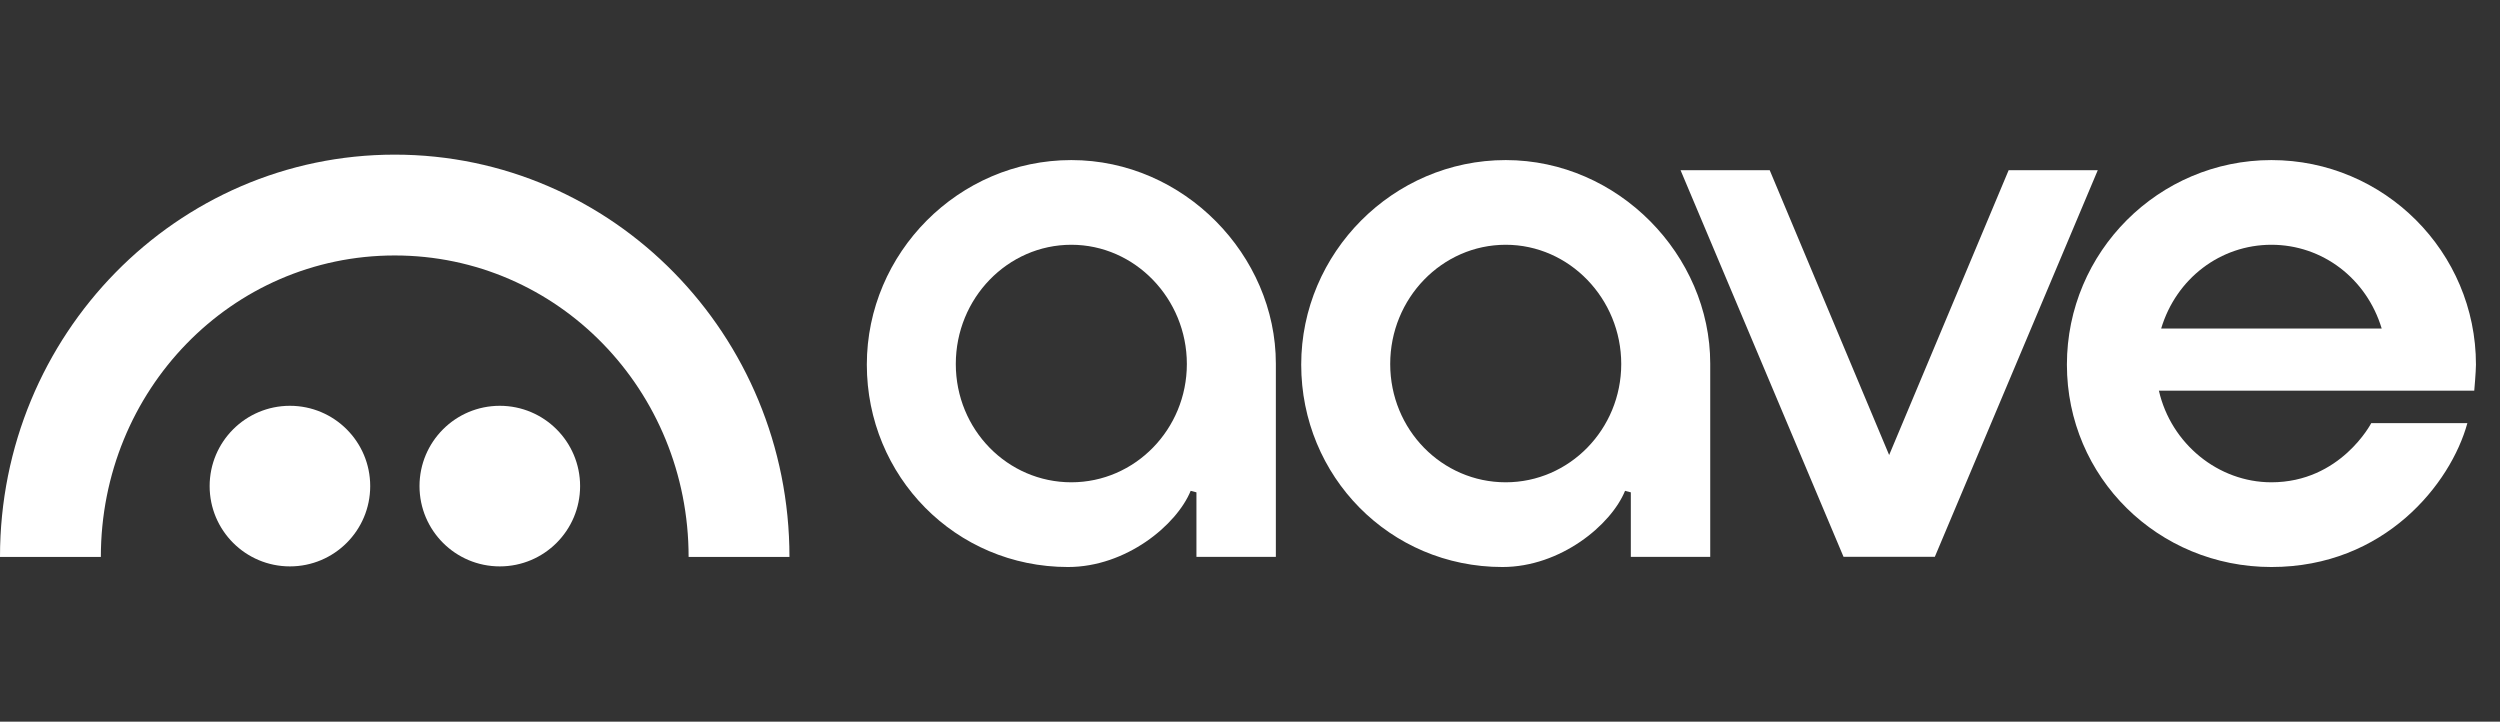 <svg width="97" height="28" viewBox="0 0 97 28" fill="none" xmlns="http://www.w3.org/2000/svg">
<rect x="0" y="0" width="97" height="28" fill="#333333" stroke="none"/>
<path d="M88.129 18.713C86.069 18.713 84.237 17.22 83.765 15.158H96.001C96.001 15.158 96.067 14.411 96.067 14.147C96.067 9.771 92.507 6.211 88.131 6.211C83.756 6.211 80.196 9.771 80.196 14.147C80.196 18.523 83.736 22 88.131 22C92.527 22 95.093 18.762 95.734 16.418H92.004C92.004 16.418 90.818 18.713 88.129 18.713ZM88.131 9.497C90.107 9.497 91.823 10.802 92.41 12.747H83.853C84.438 10.802 86.154 9.497 88.131 9.497Z" fill="white"/>
<path d="M41.44 22C37.065 22 33.633 18.477 33.633 14.147C33.633 9.816 37.193 6.211 41.568 6.211C45.943 6.211 49.503 9.911 49.503 14.105C49.503 15.892 49.503 21.607 49.503 21.607H46.422V19.103L46.198 19.044C45.655 20.374 43.69 22 41.439 22H41.44ZM41.568 9.497C39.097 9.497 37.085 11.572 37.085 14.123C37.085 16.673 39.096 18.713 41.568 18.713C44.04 18.713 46.05 16.654 46.05 14.123C46.05 11.591 44.04 9.497 41.568 9.497Z" fill="white"/>
<path d="M58.294 22C53.919 22 50.487 18.477 50.487 14.147C50.487 9.816 54.047 6.211 58.422 6.211C62.797 6.211 66.357 9.911 66.357 14.105C66.357 15.892 66.357 21.607 66.357 21.607H63.276V19.103L63.052 19.044C62.509 20.374 60.544 22 58.294 22H58.294ZM58.422 9.497C55.951 9.497 53.94 11.572 53.94 14.123C53.94 16.673 55.95 18.713 58.422 18.713C60.894 18.713 62.904 16.654 62.904 14.123C62.904 11.591 60.894 9.497 58.422 9.497Z" fill="white"/>
<path d="M71.529 21.605L65.206 6.605H68.665L73.299 17.655L77.935 6.605H81.393L75.071 21.605H71.529Z" fill="white"/>
<path d="M11.249 21.976C12.97 21.976 14.364 20.581 14.364 18.861C14.364 17.14 12.97 15.745 11.249 15.745C9.528 15.745 8.134 17.14 8.134 18.861C8.134 20.581 9.528 21.976 11.249 21.976Z" fill="white"/>
<path d="M19.392 21.976C21.113 21.976 22.508 20.581 22.508 18.861C22.508 17.14 21.113 15.745 19.392 15.745C17.671 15.745 16.277 17.14 16.277 18.861C16.277 20.581 17.671 21.976 19.392 21.976Z" fill="white"/>
<path d="M15.315 6C6.856 6 -0.002 12.989 5.36021e-07 21.608H3.913C3.913 15.149 8.977 9.912 15.315 9.912C21.653 9.912 26.718 15.149 26.718 21.608H30.631C30.632 12.989 23.774 6 15.315 6Z" fill="white"/>
</svg>
